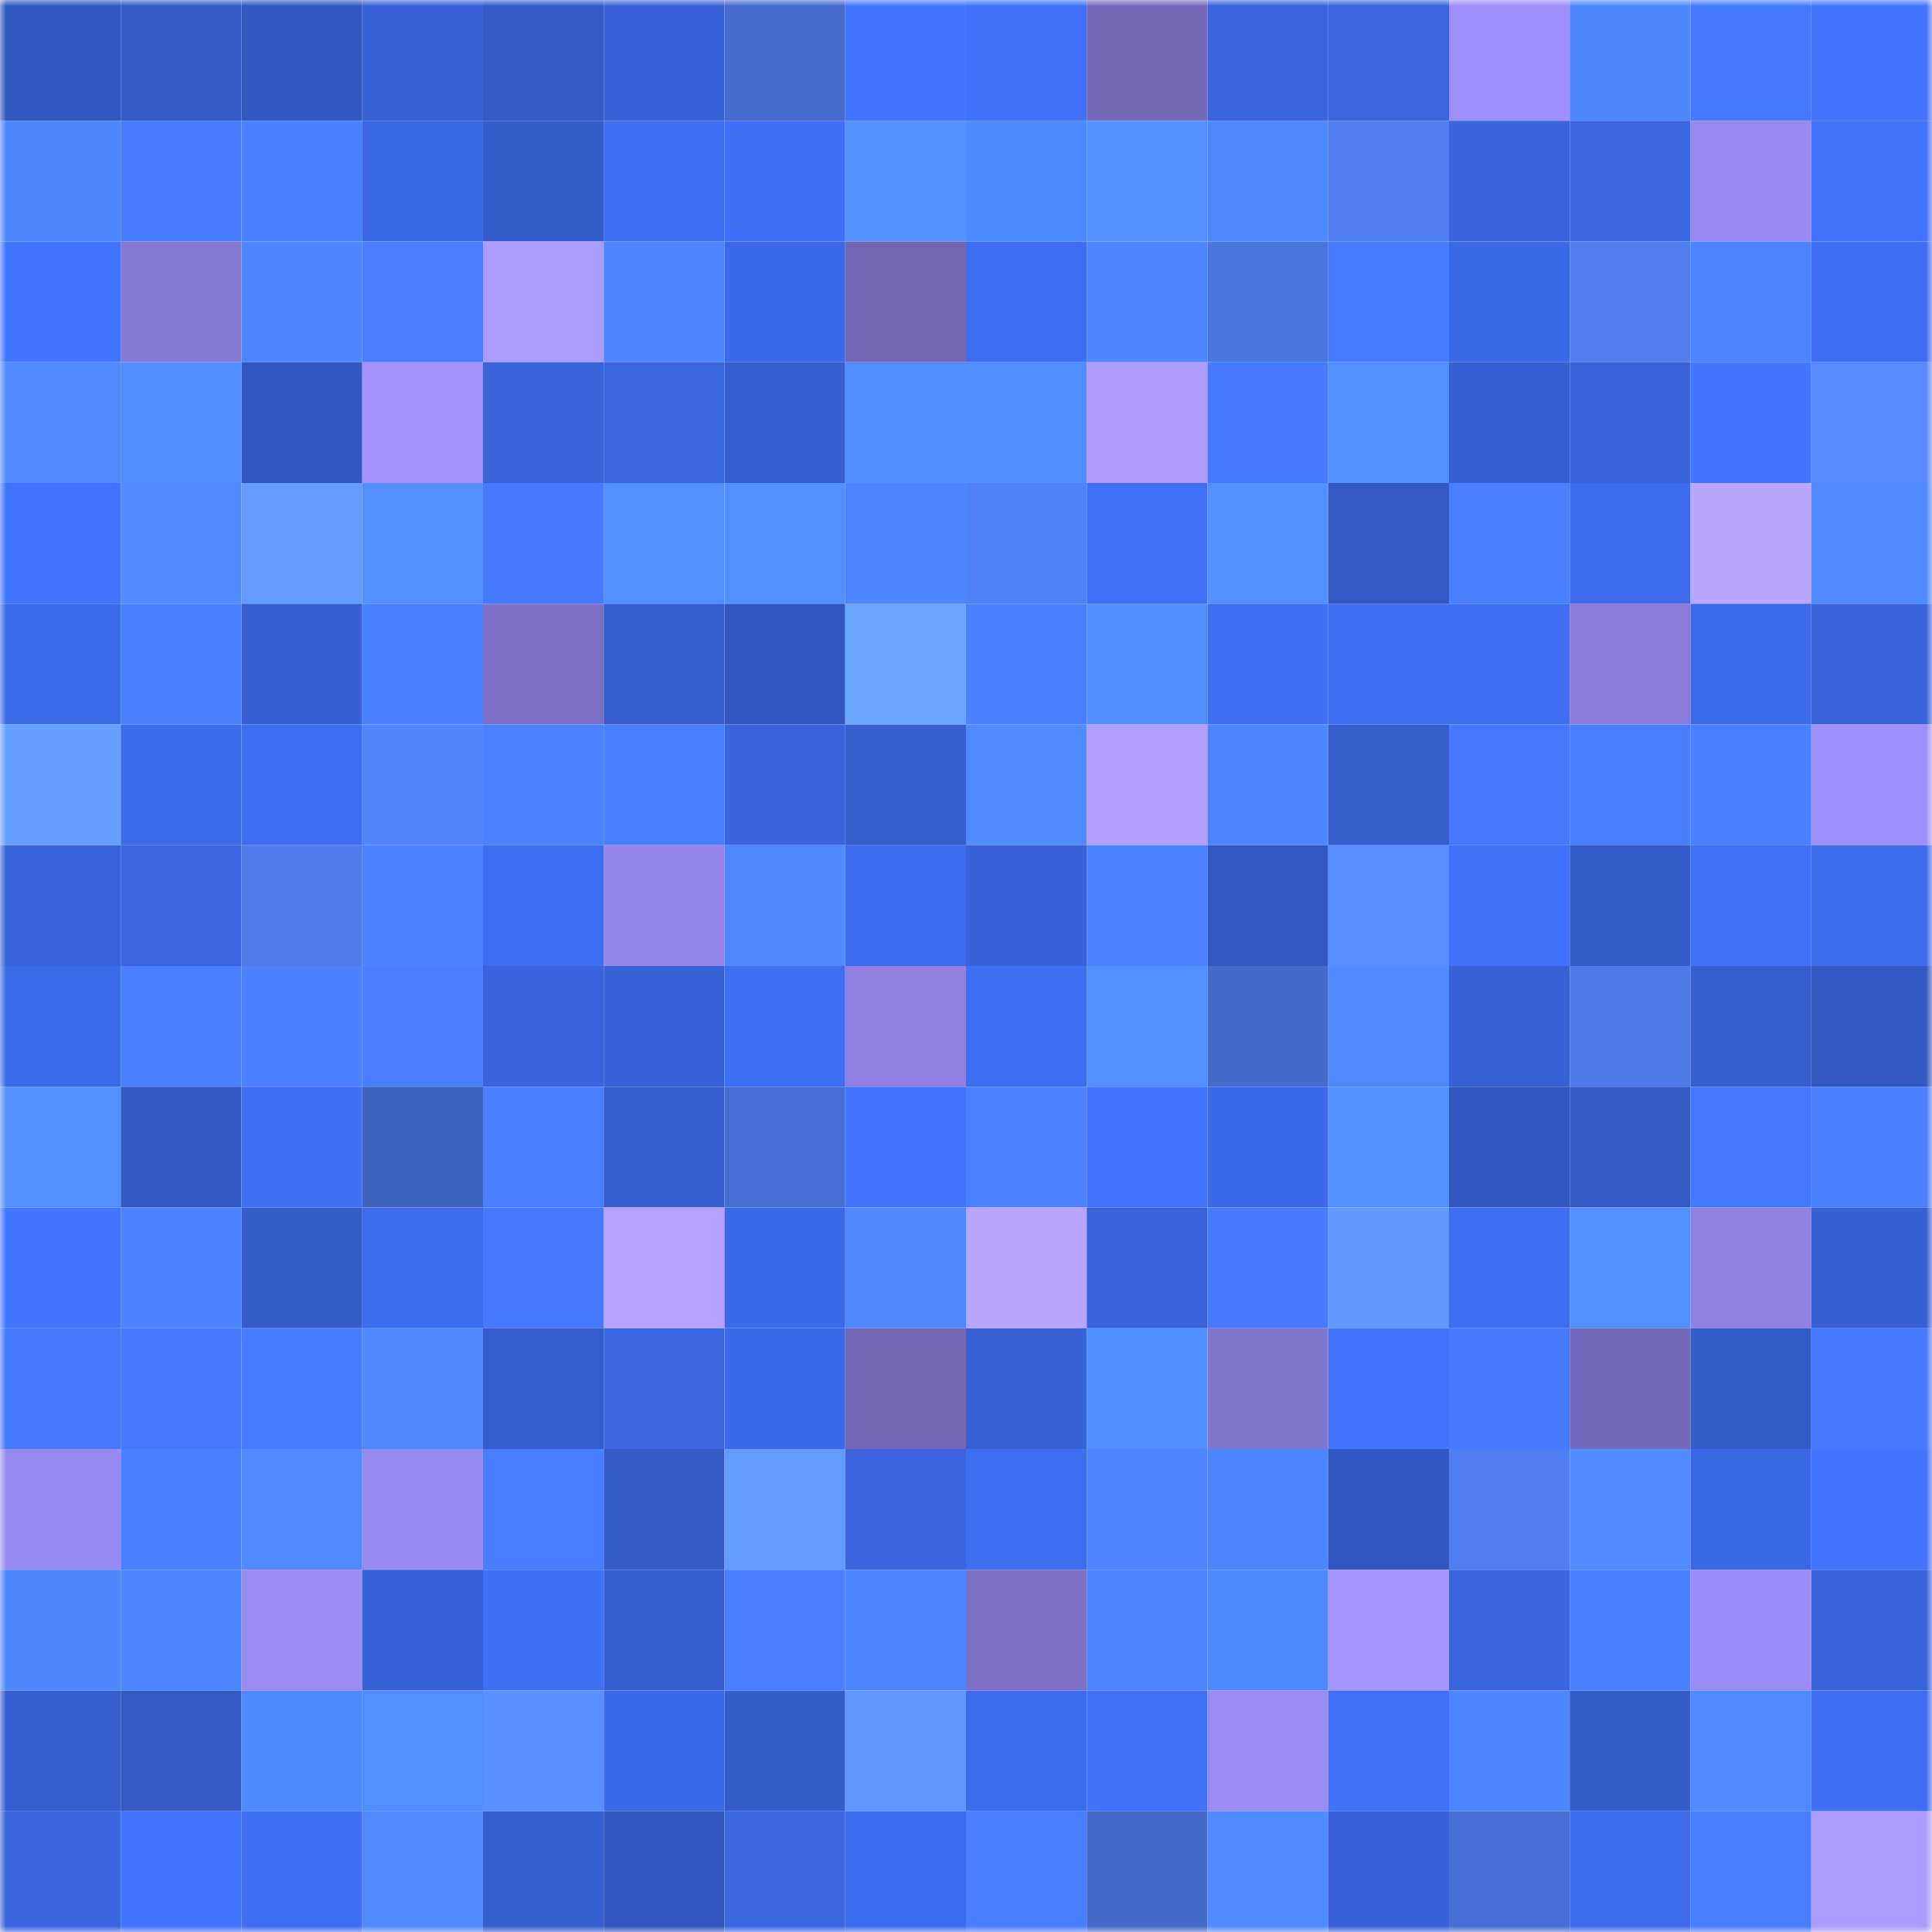 <svg viewBox="0 0 160 160" fill="none" role="img" xmlns="http://www.w3.org/2000/svg" width="240" height="240" name="basenames%2Cyowhiskey.base.eth"><mask id="2017105071" mask-type="alpha" maskUnits="userSpaceOnUse" x="0" y="0" width="160" height="160"><rect width="160" height="160" fill="#FFFFFF"></rect></mask><g mask="url(#2017105071)"><rect x="0" y="0" width="10" height="10" fill="#3257bf"></rect><rect x="10" y="0" width="10" height="10" fill="#335ac5"></rect><rect x="20" y="0" width="10" height="10" fill="#3257bf"></rect><rect x="30" y="0" width="10" height="10" fill="#3761d4"></rect><rect x="40" y="0" width="10" height="10" fill="#335ac7"></rect><rect x="50" y="0" width="10" height="10" fill="#3862d7"></rect><rect x="60" y="0" width="10" height="10" fill="#456ccd"></rect><rect x="70" y="0" width="10" height="10" fill="#4274fe"></rect><rect x="80" y="0" width="10" height="10" fill="#4071f8"></rect><rect x="90" y="0" width="10" height="10" fill="#7569b8"></rect><rect x="100" y="0" width="10" height="10" fill="#3a65df"></rect><rect x="110" y="0" width="10" height="10" fill="#3a66e0"></rect><rect x="120" y="0" width="10" height="10" fill="#9e8ef8"></rect><rect x="130" y="0" width="10" height="10" fill="#4d88ff"></rect><rect x="140" y="0" width="10" height="10" fill="#4579ff"></rect><rect x="150" y="0" width="10" height="10" fill="#4375ff"></rect><rect x="0" y="10" width="10" height="10" fill="#4d88ff"></rect><rect x="10" y="10" width="10" height="10" fill="#477cff"></rect><rect x="20" y="10" width="10" height="10" fill="#4980ff"></rect><rect x="30" y="10" width="10" height="10" fill="#3b68e4"></rect><rect x="40" y="10" width="10" height="10" fill="#345ccb"></rect><rect x="50" y="10" width="10" height="10" fill="#3e6def"></rect><rect x="60" y="10" width="10" height="10" fill="#3f6ff5"></rect><rect x="70" y="10" width="10" height="10" fill="#5291ff"></rect><rect x="80" y="10" width="10" height="10" fill="#4e8aff"></rect><rect x="90" y="10" width="10" height="10" fill="#5290ff"></rect><rect x="100" y="10" width="10" height="10" fill="#4e89ff"></rect><rect x="110" y="10" width="10" height="10" fill="#507ef0"></rect><rect x="120" y="10" width="10" height="10" fill="#3964db"></rect><rect x="130" y="10" width="10" height="10" fill="#3b67e3"></rect><rect x="140" y="10" width="10" height="10" fill="#9989f1"></rect><rect x="150" y="10" width="10" height="10" fill="#4172fa"></rect><rect x="0" y="20" width="10" height="10" fill="#4274ff"></rect><rect x="10" y="20" width="10" height="10" fill="#8578d1"></rect><rect x="20" y="20" width="10" height="10" fill="#4c86ff"></rect><rect x="30" y="20" width="10" height="10" fill="#497fff"></rect><rect x="40" y="20" width="10" height="10" fill="#ad9cff"></rect><rect x="50" y="20" width="10" height="10" fill="#4c86ff"></rect><rect x="60" y="20" width="10" height="10" fill="#3c69e8"></rect><rect x="70" y="20" width="10" height="10" fill="#7367b5"></rect><rect x="80" y="20" width="10" height="10" fill="#3e6df0"></rect><rect x="90" y="20" width="10" height="10" fill="#4d87ff"></rect><rect x="100" y="20" width="10" height="10" fill="#4b75df"></rect><rect x="110" y="20" width="10" height="10" fill="#467cff"></rect><rect x="120" y="20" width="10" height="10" fill="#3b68e4"></rect><rect x="130" y="20" width="10" height="10" fill="#507eef"></rect><rect x="140" y="20" width="10" height="10" fill="#4b84ff"></rect><rect x="150" y="20" width="10" height="10" fill="#3f6ef2"></rect><rect x="0" y="30" width="10" height="10" fill="#508cff"></rect><rect x="10" y="30" width="10" height="10" fill="#508dff"></rect><rect x="20" y="30" width="10" height="10" fill="#3257c0"></rect><rect x="30" y="30" width="10" height="10" fill="#a392ff"></rect><rect x="40" y="30" width="10" height="10" fill="#3863d9"></rect><rect x="50" y="30" width="10" height="10" fill="#3a66df"></rect><rect x="60" y="30" width="10" height="10" fill="#365fd1"></rect><rect x="70" y="30" width="10" height="10" fill="#508dff"></rect><rect x="80" y="30" width="10" height="10" fill="#508dff"></rect><rect x="90" y="30" width="10" height="10" fill="#ad9bff"></rect><rect x="100" y="30" width="10" height="10" fill="#467bff"></rect><rect x="110" y="30" width="10" height="10" fill="#518eff"></rect><rect x="120" y="30" width="10" height="10" fill="#3760d4"></rect><rect x="130" y="30" width="10" height="10" fill="#3964db"></rect><rect x="140" y="30" width="10" height="10" fill="#4377ff"></rect><rect x="150" y="30" width="10" height="10" fill="#588aff"></rect><rect x="0" y="40" width="10" height="10" fill="#4173fc"></rect><rect x="10" y="40" width="10" height="10" fill="#4f8bff"></rect><rect x="20" y="40" width="10" height="10" fill="#639bff"></rect><rect x="30" y="40" width="10" height="10" fill="#5290ff"></rect><rect x="40" y="40" width="10" height="10" fill="#4579ff"></rect><rect x="50" y="40" width="10" height="10" fill="#518eff"></rect><rect x="60" y="40" width="10" height="10" fill="#5290ff"></rect><rect x="70" y="40" width="10" height="10" fill="#4c86ff"></rect><rect x="80" y="40" width="10" height="10" fill="#5281f6"></rect><rect x="90" y="40" width="10" height="10" fill="#3f70f5"></rect><rect x="100" y="40" width="10" height="10" fill="#5290ff"></rect><rect x="110" y="40" width="10" height="10" fill="#3359c4"></rect><rect x="120" y="40" width="10" height="10" fill="#4980ff"></rect><rect x="130" y="40" width="10" height="10" fill="#3d6beb"></rect><rect x="140" y="40" width="10" height="10" fill="#b9a6ff"></rect><rect x="150" y="40" width="10" height="10" fill="#4f8bff"></rect><rect x="0" y="50" width="10" height="10" fill="#3c6ae9"></rect><rect x="10" y="50" width="10" height="10" fill="#4980ff"></rect><rect x="20" y="50" width="10" height="10" fill="#3760d4"></rect><rect x="30" y="50" width="10" height="10" fill="#4a81ff"></rect><rect x="40" y="50" width="10" height="10" fill="#7e71c7"></rect><rect x="50" y="50" width="10" height="10" fill="#365ecf"></rect><rect x="60" y="50" width="10" height="10" fill="#3257c0"></rect><rect x="70" y="50" width="10" height="10" fill="#69a5ff"></rect><rect x="80" y="50" width="10" height="10" fill="#4980ff"></rect><rect x="90" y="50" width="10" height="10" fill="#508dff"></rect><rect x="100" y="50" width="10" height="10" fill="#3f6ff3"></rect><rect x="110" y="50" width="10" height="10" fill="#3e6df0"></rect><rect x="120" y="50" width="10" height="10" fill="#3e6df0"></rect><rect x="130" y="50" width="10" height="10" fill="#897bd7"></rect><rect x="140" y="50" width="10" height="10" fill="#3c6ae9"></rect><rect x="150" y="50" width="10" height="10" fill="#3863da"></rect><rect x="0" y="60" width="10" height="10" fill="#66a0ff"></rect><rect x="10" y="60" width="10" height="10" fill="#3c6ae9"></rect><rect x="20" y="60" width="10" height="10" fill="#3e6df0"></rect><rect x="30" y="60" width="10" height="10" fill="#5485fc"></rect><rect x="40" y="60" width="10" height="10" fill="#4a82ff"></rect><rect x="50" y="60" width="10" height="10" fill="#487fff"></rect><rect x="60" y="60" width="10" height="10" fill="#3964db"></rect><rect x="70" y="60" width="10" height="10" fill="#355ece"></rect><rect x="80" y="60" width="10" height="10" fill="#508cff"></rect><rect x="90" y="60" width="10" height="10" fill="#b19fff"></rect><rect x="100" y="60" width="10" height="10" fill="#4c85ff"></rect><rect x="110" y="60" width="10" height="10" fill="#355dcc"></rect><rect x="120" y="60" width="10" height="10" fill="#4579ff"></rect><rect x="130" y="60" width="10" height="10" fill="#477dff"></rect><rect x="140" y="60" width="10" height="10" fill="#4980ff"></rect><rect x="150" y="60" width="10" height="10" fill="#9f8ffb"></rect><rect x="0" y="70" width="10" height="10" fill="#3964db"></rect><rect x="10" y="70" width="10" height="10" fill="#3a66e1"></rect><rect x="20" y="70" width="10" height="10" fill="#4f7ceb"></rect><rect x="30" y="70" width="10" height="10" fill="#4b83ff"></rect><rect x="40" y="70" width="10" height="10" fill="#3e6def"></rect><rect x="50" y="70" width="10" height="10" fill="#9485e9"></rect><rect x="60" y="70" width="10" height="10" fill="#4e89ff"></rect><rect x="70" y="70" width="10" height="10" fill="#3e6cee"></rect><rect x="80" y="70" width="10" height="10" fill="#3862d8"></rect><rect x="90" y="70" width="10" height="10" fill="#4a82ff"></rect><rect x="100" y="70" width="10" height="10" fill="#3259c3"></rect><rect x="110" y="70" width="10" height="10" fill="#588bff"></rect><rect x="120" y="70" width="10" height="10" fill="#4071f8"></rect><rect x="130" y="70" width="10" height="10" fill="#355ccb"></rect><rect x="140" y="70" width="10" height="10" fill="#3f70f5"></rect><rect x="150" y="70" width="10" height="10" fill="#3d6bea"></rect><rect x="0" y="80" width="10" height="10" fill="#3c6ae8"></rect><rect x="10" y="80" width="10" height="10" fill="#4980ff"></rect><rect x="20" y="80" width="10" height="10" fill="#4981ff"></rect><rect x="30" y="80" width="10" height="10" fill="#487eff"></rect><rect x="40" y="80" width="10" height="10" fill="#3964db"></rect><rect x="50" y="80" width="10" height="10" fill="#3862d7"></rect><rect x="60" y="80" width="10" height="10" fill="#3f6ef2"></rect><rect x="70" y="80" width="10" height="10" fill="#8f80e1"></rect><rect x="80" y="80" width="10" height="10" fill="#3f6ef3"></rect><rect x="90" y="80" width="10" height="10" fill="#518eff"></rect><rect x="100" y="80" width="10" height="10" fill="#446bcb"></rect><rect x="110" y="80" width="10" height="10" fill="#4f8aff"></rect><rect x="120" y="80" width="10" height="10" fill="#3761d4"></rect><rect x="130" y="80" width="10" height="10" fill="#4d7ae8"></rect><rect x="140" y="80" width="10" height="10" fill="#355dcd"></rect><rect x="150" y="80" width="10" height="10" fill="#3258c2"></rect><rect x="0" y="90" width="10" height="10" fill="#518fff"></rect><rect x="10" y="90" width="10" height="10" fill="#3258c1"></rect><rect x="20" y="90" width="10" height="10" fill="#3f6ef2"></rect><rect x="30" y="90" width="10" height="10" fill="#3f64bd"></rect><rect x="40" y="90" width="10" height="10" fill="#4980ff"></rect><rect x="50" y="90" width="10" height="10" fill="#365ecf"></rect><rect x="60" y="90" width="10" height="10" fill="#476fd3"></rect><rect x="70" y="90" width="10" height="10" fill="#4274fe"></rect><rect x="80" y="90" width="10" height="10" fill="#4a82ff"></rect><rect x="90" y="90" width="10" height="10" fill="#4273fd"></rect><rect x="100" y="90" width="10" height="10" fill="#3c69e7"></rect><rect x="110" y="90" width="10" height="10" fill="#5290ff"></rect><rect x="120" y="90" width="10" height="10" fill="#3257bf"></rect><rect x="130" y="90" width="10" height="10" fill="#3359c3"></rect><rect x="140" y="90" width="10" height="10" fill="#4478ff"></rect><rect x="150" y="90" width="10" height="10" fill="#4980ff"></rect><rect x="0" y="100" width="10" height="10" fill="#4376ff"></rect><rect x="10" y="100" width="10" height="10" fill="#4a82ff"></rect><rect x="20" y="100" width="10" height="10" fill="#355ccb"></rect><rect x="30" y="100" width="10" height="10" fill="#3d6bec"></rect><rect x="40" y="100" width="10" height="10" fill="#467aff"></rect><rect x="50" y="100" width="10" height="10" fill="#b5a2ff"></rect><rect x="60" y="100" width="10" height="10" fill="#3c69e7"></rect><rect x="70" y="100" width="10" height="10" fill="#4e89ff"></rect><rect x="80" y="100" width="10" height="10" fill="#b7a5ff"></rect><rect x="90" y="100" width="10" height="10" fill="#3863d9"></rect><rect x="100" y="100" width="10" height="10" fill="#467aff"></rect><rect x="110" y="100" width="10" height="10" fill="#6299ff"></rect><rect x="120" y="100" width="10" height="10" fill="#3e6def"></rect><rect x="130" y="100" width="10" height="10" fill="#528fff"></rect><rect x="140" y="100" width="10" height="10" fill="#9081e2"></rect><rect x="150" y="100" width="10" height="10" fill="#3660d2"></rect><rect x="0" y="110" width="10" height="10" fill="#4478ff"></rect><rect x="10" y="110" width="10" height="10" fill="#4579ff"></rect><rect x="20" y="110" width="10" height="10" fill="#467cff"></rect><rect x="30" y="110" width="10" height="10" fill="#4e89ff"></rect><rect x="40" y="110" width="10" height="10" fill="#355dcd"></rect><rect x="50" y="110" width="10" height="10" fill="#3a66df"></rect><rect x="60" y="110" width="10" height="10" fill="#3c69e7"></rect><rect x="70" y="110" width="10" height="10" fill="#7367b5"></rect><rect x="80" y="110" width="10" height="10" fill="#3761d5"></rect><rect x="90" y="110" width="10" height="10" fill="#508dff"></rect><rect x="100" y="110" width="10" height="10" fill="#8174cb"></rect><rect x="110" y="110" width="10" height="10" fill="#4376ff"></rect><rect x="120" y="110" width="10" height="10" fill="#467bff"></rect><rect x="130" y="110" width="10" height="10" fill="#766aba"></rect><rect x="140" y="110" width="10" height="10" fill="#345cca"></rect><rect x="150" y="110" width="10" height="10" fill="#4579ff"></rect><rect x="0" y="120" width="10" height="10" fill="#998af1"></rect><rect x="10" y="120" width="10" height="10" fill="#4980ff"></rect><rect x="20" y="120" width="10" height="10" fill="#4f8bff"></rect><rect x="30" y="120" width="10" height="10" fill="#998af1"></rect><rect x="40" y="120" width="10" height="10" fill="#477dff"></rect><rect x="50" y="120" width="10" height="10" fill="#345bc7"></rect><rect x="60" y="120" width="10" height="10" fill="#639cff"></rect><rect x="70" y="120" width="10" height="10" fill="#3a65de"></rect><rect x="80" y="120" width="10" height="10" fill="#3e6df0"></rect><rect x="90" y="120" width="10" height="10" fill="#4c85ff"></rect><rect x="100" y="120" width="10" height="10" fill="#4c85ff"></rect><rect x="110" y="120" width="10" height="10" fill="#3257c0"></rect><rect x="120" y="120" width="10" height="10" fill="#507ef0"></rect><rect x="130" y="120" width="10" height="10" fill="#508cff"></rect><rect x="140" y="120" width="10" height="10" fill="#3b68e5"></rect><rect x="150" y="120" width="10" height="10" fill="#4375ff"></rect><rect x="0" y="130" width="10" height="10" fill="#4e88ff"></rect><rect x="10" y="130" width="10" height="10" fill="#4d87ff"></rect><rect x="20" y="130" width="10" height="10" fill="#9b8bf3"></rect><rect x="30" y="130" width="10" height="10" fill="#3862d8"></rect><rect x="40" y="130" width="10" height="10" fill="#3f6ff4"></rect><rect x="50" y="130" width="10" height="10" fill="#365ecf"></rect><rect x="60" y="130" width="10" height="10" fill="#487eff"></rect><rect x="70" y="130" width="10" height="10" fill="#4c86ff"></rect><rect x="80" y="130" width="10" height="10" fill="#7d70c5"></rect><rect x="90" y="130" width="10" height="10" fill="#4b84ff"></rect><rect x="100" y="130" width="10" height="10" fill="#4e8aff"></rect><rect x="110" y="130" width="10" height="10" fill="#a796ff"></rect><rect x="120" y="130" width="10" height="10" fill="#3965de"></rect><rect x="130" y="130" width="10" height="10" fill="#4981ff"></rect><rect x="140" y="130" width="10" height="10" fill="#9b8cf5"></rect><rect x="150" y="130" width="10" height="10" fill="#3863da"></rect><rect x="0" y="140" width="10" height="10" fill="#365ecf"></rect><rect x="10" y="140" width="10" height="10" fill="#335ac5"></rect><rect x="20" y="140" width="10" height="10" fill="#4e8aff"></rect><rect x="30" y="140" width="10" height="10" fill="#518eff"></rect><rect x="40" y="140" width="10" height="10" fill="#5b90ff"></rect><rect x="50" y="140" width="10" height="10" fill="#3c69e7"></rect><rect x="60" y="140" width="10" height="10" fill="#345ccb"></rect><rect x="70" y="140" width="10" height="10" fill="#6198ff"></rect><rect x="80" y="140" width="10" height="10" fill="#3d6beb"></rect><rect x="90" y="140" width="10" height="10" fill="#4171f9"></rect><rect x="100" y="140" width="10" height="10" fill="#9a8af2"></rect><rect x="110" y="140" width="10" height="10" fill="#4071f8"></rect><rect x="120" y="140" width="10" height="10" fill="#4d87ff"></rect><rect x="130" y="140" width="10" height="10" fill="#355ccb"></rect><rect x="140" y="140" width="10" height="10" fill="#4f8aff"></rect><rect x="150" y="140" width="10" height="10" fill="#3f6ef2"></rect><rect x="0" y="150" width="10" height="10" fill="#3a65df"></rect><rect x="10" y="150" width="10" height="10" fill="#4375ff"></rect><rect x="20" y="150" width="10" height="10" fill="#3f6ef2"></rect><rect x="30" y="150" width="10" height="10" fill="#4f8aff"></rect><rect x="40" y="150" width="10" height="10" fill="#355ece"></rect><rect x="50" y="150" width="10" height="10" fill="#3257bf"></rect><rect x="60" y="150" width="10" height="10" fill="#3b67e3"></rect><rect x="70" y="150" width="10" height="10" fill="#3e6cee"></rect><rect x="80" y="150" width="10" height="10" fill="#487fff"></rect><rect x="90" y="150" width="10" height="10" fill="#446aca"></rect><rect x="100" y="150" width="10" height="10" fill="#4f8bff"></rect><rect x="110" y="150" width="10" height="10" fill="#3862d8"></rect><rect x="120" y="150" width="10" height="10" fill="#476fd4"></rect><rect x="130" y="150" width="10" height="10" fill="#3d6beb"></rect><rect x="140" y="150" width="10" height="10" fill="#477dff"></rect><rect x="150" y="150" width="10" height="10" fill="#ad9cff"></rect></g></svg>